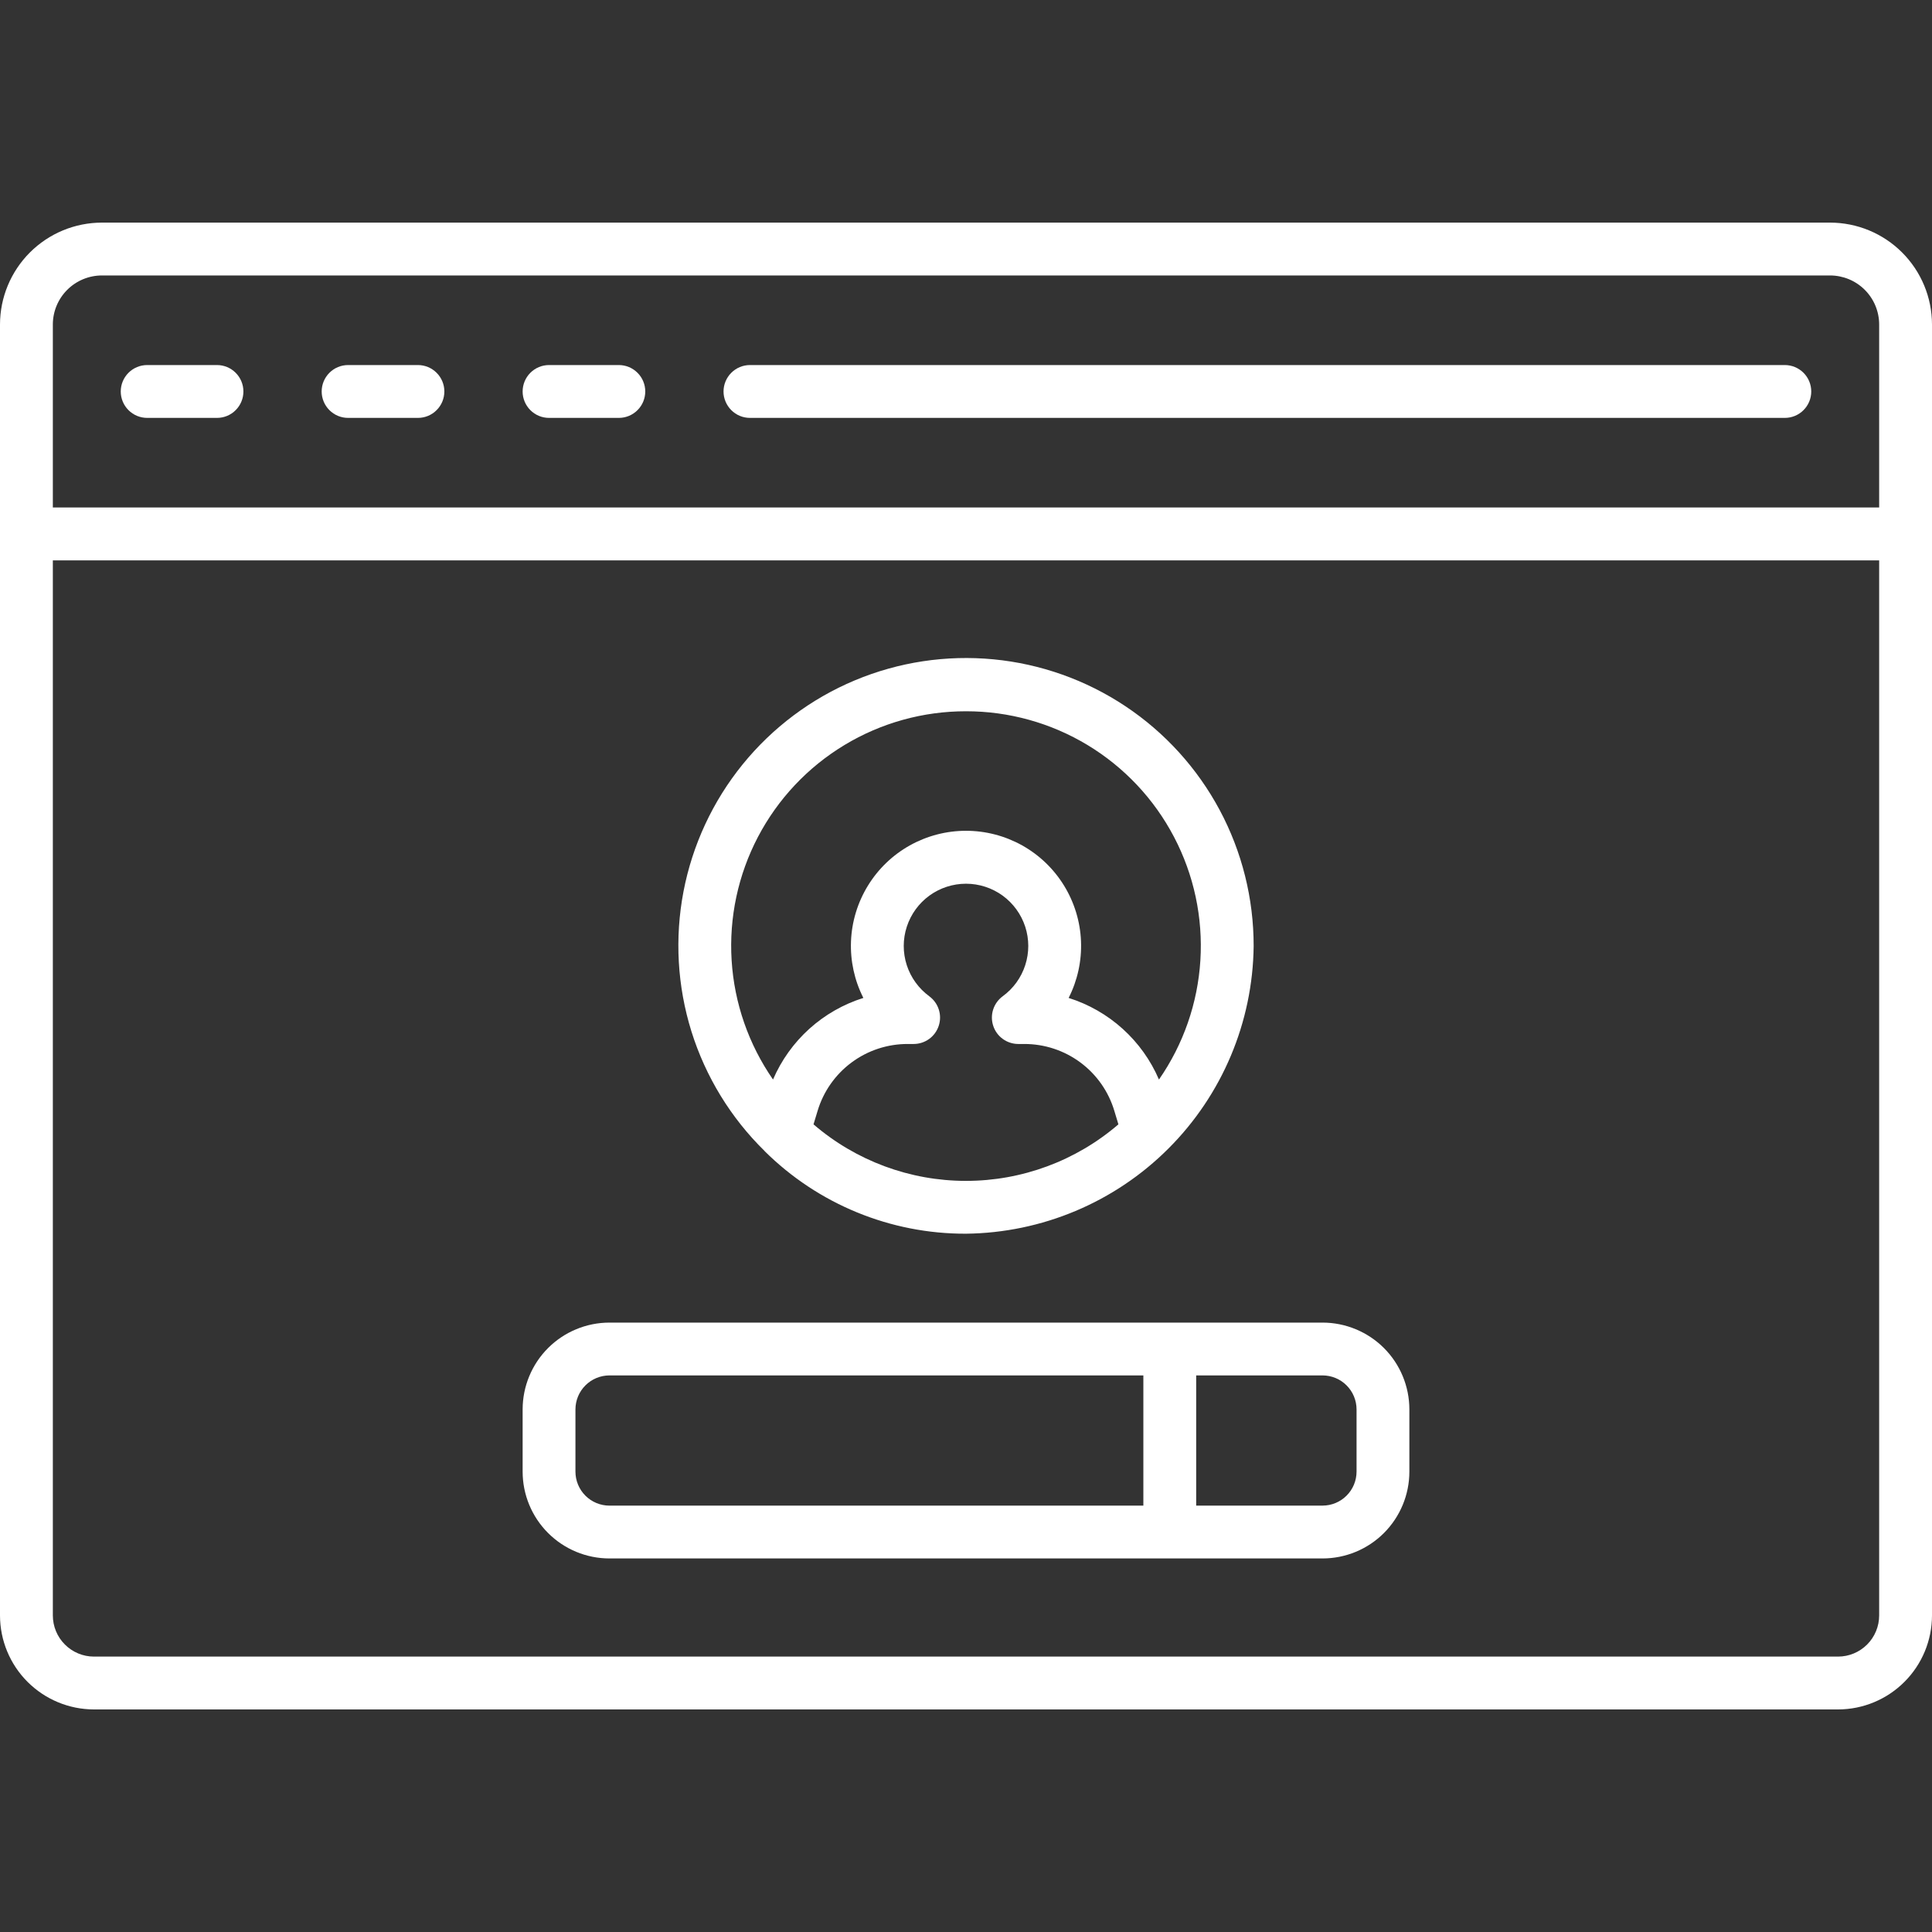 <svg width="80" height="80" viewBox="0 0 80 80" fill="none" xmlns="http://www.w3.org/2000/svg">
<rect x="0" y="0" width="80" height="80" fill="#333333" stroke="none"/>
<path d="M75.781 9.218H4.219C3.1 9.219 2.028 9.664 1.237 10.455C0.446 11.246 0.001 12.319 0 13.438L0 66.892C0.001 67.924 0.411 68.913 1.141 69.643C1.871 70.372 2.86 70.783 3.891 70.784H76.109C77.141 70.783 78.13 70.372 78.859 69.642C79.589 68.913 79.999 67.923 80 66.891V13.438C79.999 12.319 79.554 11.246 78.763 10.455C77.972 9.664 76.9 9.219 75.781 9.218ZM2.188 13.438C2.188 12.899 2.402 12.383 2.783 12.002C3.164 11.621 3.68 11.407 4.219 11.406H75.781C76.32 11.407 76.836 11.621 77.217 12.002C77.598 12.383 77.812 12.899 77.812 13.438V21.014H2.188V13.438ZM77.812 66.892C77.812 67.344 77.632 67.777 77.313 68.097C76.993 68.416 76.561 68.596 76.109 68.596H3.891C3.439 68.596 3.006 68.416 2.687 68.096C2.367 67.777 2.188 67.343 2.188 66.891V23.204H77.812V66.892Z" fill="white"/>
<path d="M73.906 15.116H31.054C30.764 15.116 30.486 15.231 30.281 15.437C30.076 15.642 29.96 15.92 29.96 16.21C29.96 16.5 30.076 16.778 30.281 16.983C30.486 17.189 30.764 17.304 31.054 17.304H73.906C74.196 17.304 74.474 17.189 74.68 16.983C74.885 16.778 75 16.5 75 16.21C75 15.92 74.885 15.642 74.68 15.437C74.474 15.231 74.196 15.116 73.906 15.116Z" fill="white"/>
<path d="M8.986 15.116H6.094C5.804 15.116 5.525 15.231 5.32 15.437C5.115 15.642 5 15.92 5 16.21C5 16.5 5.115 16.778 5.32 16.983C5.525 17.189 5.804 17.304 6.094 17.304H8.986C9.276 17.304 9.554 17.189 9.759 16.983C9.964 16.778 10.079 16.5 10.079 16.21C10.079 15.92 9.964 15.642 9.759 15.437C9.554 15.231 9.276 15.116 8.986 15.116Z" fill="white"/>
<path d="M17.306 15.116H14.414C14.123 15.116 13.845 15.231 13.64 15.437C13.435 15.642 13.32 15.92 13.32 16.21C13.32 16.5 13.435 16.778 13.64 16.983C13.845 17.189 14.123 17.304 14.414 17.304H17.306C17.596 17.304 17.874 17.189 18.079 16.983C18.285 16.778 18.4 16.5 18.4 16.21C18.4 15.92 18.285 15.642 18.079 15.437C17.874 15.231 17.596 15.116 17.306 15.116Z" fill="white"/>
<path d="M25.625 15.116H22.734C22.444 15.116 22.166 15.231 21.961 15.437C21.756 15.642 21.641 15.92 21.641 16.21C21.641 16.5 21.756 16.778 21.961 16.983C22.166 17.189 22.444 17.304 22.734 17.304H25.625C25.915 17.304 26.193 17.189 26.398 16.983C26.604 16.778 26.719 16.5 26.719 16.21C26.719 15.92 26.604 15.642 26.398 15.437C26.193 15.231 25.915 15.116 25.625 15.116Z" fill="white"/>
<path d="M31.657 47.661C33.874 49.863 36.875 51.095 40 51.085C43.148 51.05 46.157 49.784 48.383 47.558C50.61 45.332 51.876 42.323 51.911 39.175C51.913 37.211 51.431 35.276 50.505 33.543C49.579 31.811 48.239 30.334 46.604 29.245C44.969 28.156 43.09 27.488 41.135 27.301C39.18 27.114 37.208 27.413 35.396 28.172C33.585 28.931 31.989 30.127 30.751 31.652C29.513 33.178 28.672 34.986 28.302 36.915C27.933 38.844 28.046 40.835 28.631 42.71C29.218 44.585 30.258 46.286 31.661 47.661H31.657ZM38.481 41.254C38.042 40.933 37.715 40.482 37.547 39.964C37.38 39.446 37.38 38.889 37.549 38.372C37.718 37.855 38.045 37.404 38.486 37.084C38.926 36.765 39.456 36.593 40 36.593C40.544 36.593 41.075 36.765 41.515 37.084C41.955 37.404 42.283 37.855 42.452 38.372C42.62 38.889 42.621 39.446 42.453 39.964C42.286 40.482 41.959 40.933 41.519 41.254C41.334 41.39 41.196 41.582 41.125 41.801C41.054 42.02 41.055 42.257 41.127 42.476C41.198 42.695 41.337 42.886 41.524 43.021C41.711 43.156 41.935 43.229 42.166 43.229H42.406C43.245 43.226 44.063 43.494 44.737 43.995C45.411 44.495 45.905 45.2 46.144 46.005L46.311 46.557C44.555 48.068 42.315 48.898 39.999 48.898C37.682 48.898 35.442 48.068 33.686 46.557L33.853 46.005C34.093 45.2 34.587 44.495 35.261 43.995C35.935 43.494 36.753 43.226 37.593 43.229H37.832C38.062 43.229 38.287 43.156 38.474 43.021C38.66 42.886 38.799 42.695 38.871 42.476C38.943 42.257 38.944 42.021 38.873 41.801C38.803 41.582 38.665 41.39 38.479 41.254H38.481ZM40 29.452C41.774 29.45 43.515 29.934 45.034 30.851C46.553 31.769 47.791 33.085 48.614 34.657C49.438 36.228 49.815 37.995 49.705 39.766C49.595 41.537 49.002 43.244 47.99 44.702C47.647 43.902 47.135 43.187 46.489 42.603C45.844 42.02 45.08 41.583 44.25 41.322C44.619 40.596 44.795 39.787 44.762 38.973C44.729 38.159 44.487 37.367 44.061 36.673C43.635 35.978 43.038 35.405 42.327 35.007C41.616 34.61 40.815 34.401 40 34.401C39.185 34.401 38.384 34.61 37.673 35.007C36.962 35.405 36.365 35.978 35.939 36.673C35.513 37.367 35.271 38.159 35.238 38.973C35.205 39.787 35.381 40.596 35.75 41.322C34.92 41.583 34.156 42.02 33.51 42.603C32.865 43.186 32.353 43.902 32.009 44.701C30.998 43.244 30.405 41.537 30.295 39.766C30.185 37.995 30.562 36.228 31.385 34.656C32.209 33.084 33.447 31.768 34.966 30.851C36.485 29.933 38.226 29.45 40 29.452Z" fill="white"/>
<path d="M25.234 64.532H54.766C55.718 64.531 56.632 64.153 57.306 63.479C57.979 62.805 58.358 61.892 58.359 60.939V58.359C58.358 57.407 57.979 56.493 57.306 55.819C56.632 55.146 55.718 54.767 54.766 54.766H25.234C24.282 54.767 23.368 55.146 22.695 55.819C22.021 56.493 21.642 57.407 21.641 58.359V60.938C21.642 61.891 22.02 62.804 22.694 63.478C23.368 64.152 24.281 64.531 25.234 64.532ZM54.766 56.953C55.138 56.954 55.496 57.102 55.759 57.366C56.023 57.629 56.171 57.987 56.172 58.359V60.938C56.171 61.31 56.023 61.668 55.759 61.931C55.496 62.195 55.138 62.343 54.766 62.344H49.531V56.953H54.766ZM23.828 58.359C23.829 57.987 23.977 57.629 24.241 57.366C24.504 57.102 24.862 56.954 25.234 56.953H47.344V62.345H25.234C24.862 62.344 24.504 62.196 24.241 61.933C23.977 61.669 23.829 61.312 23.828 60.939V58.359Z" fill="white"/>
</svg>
